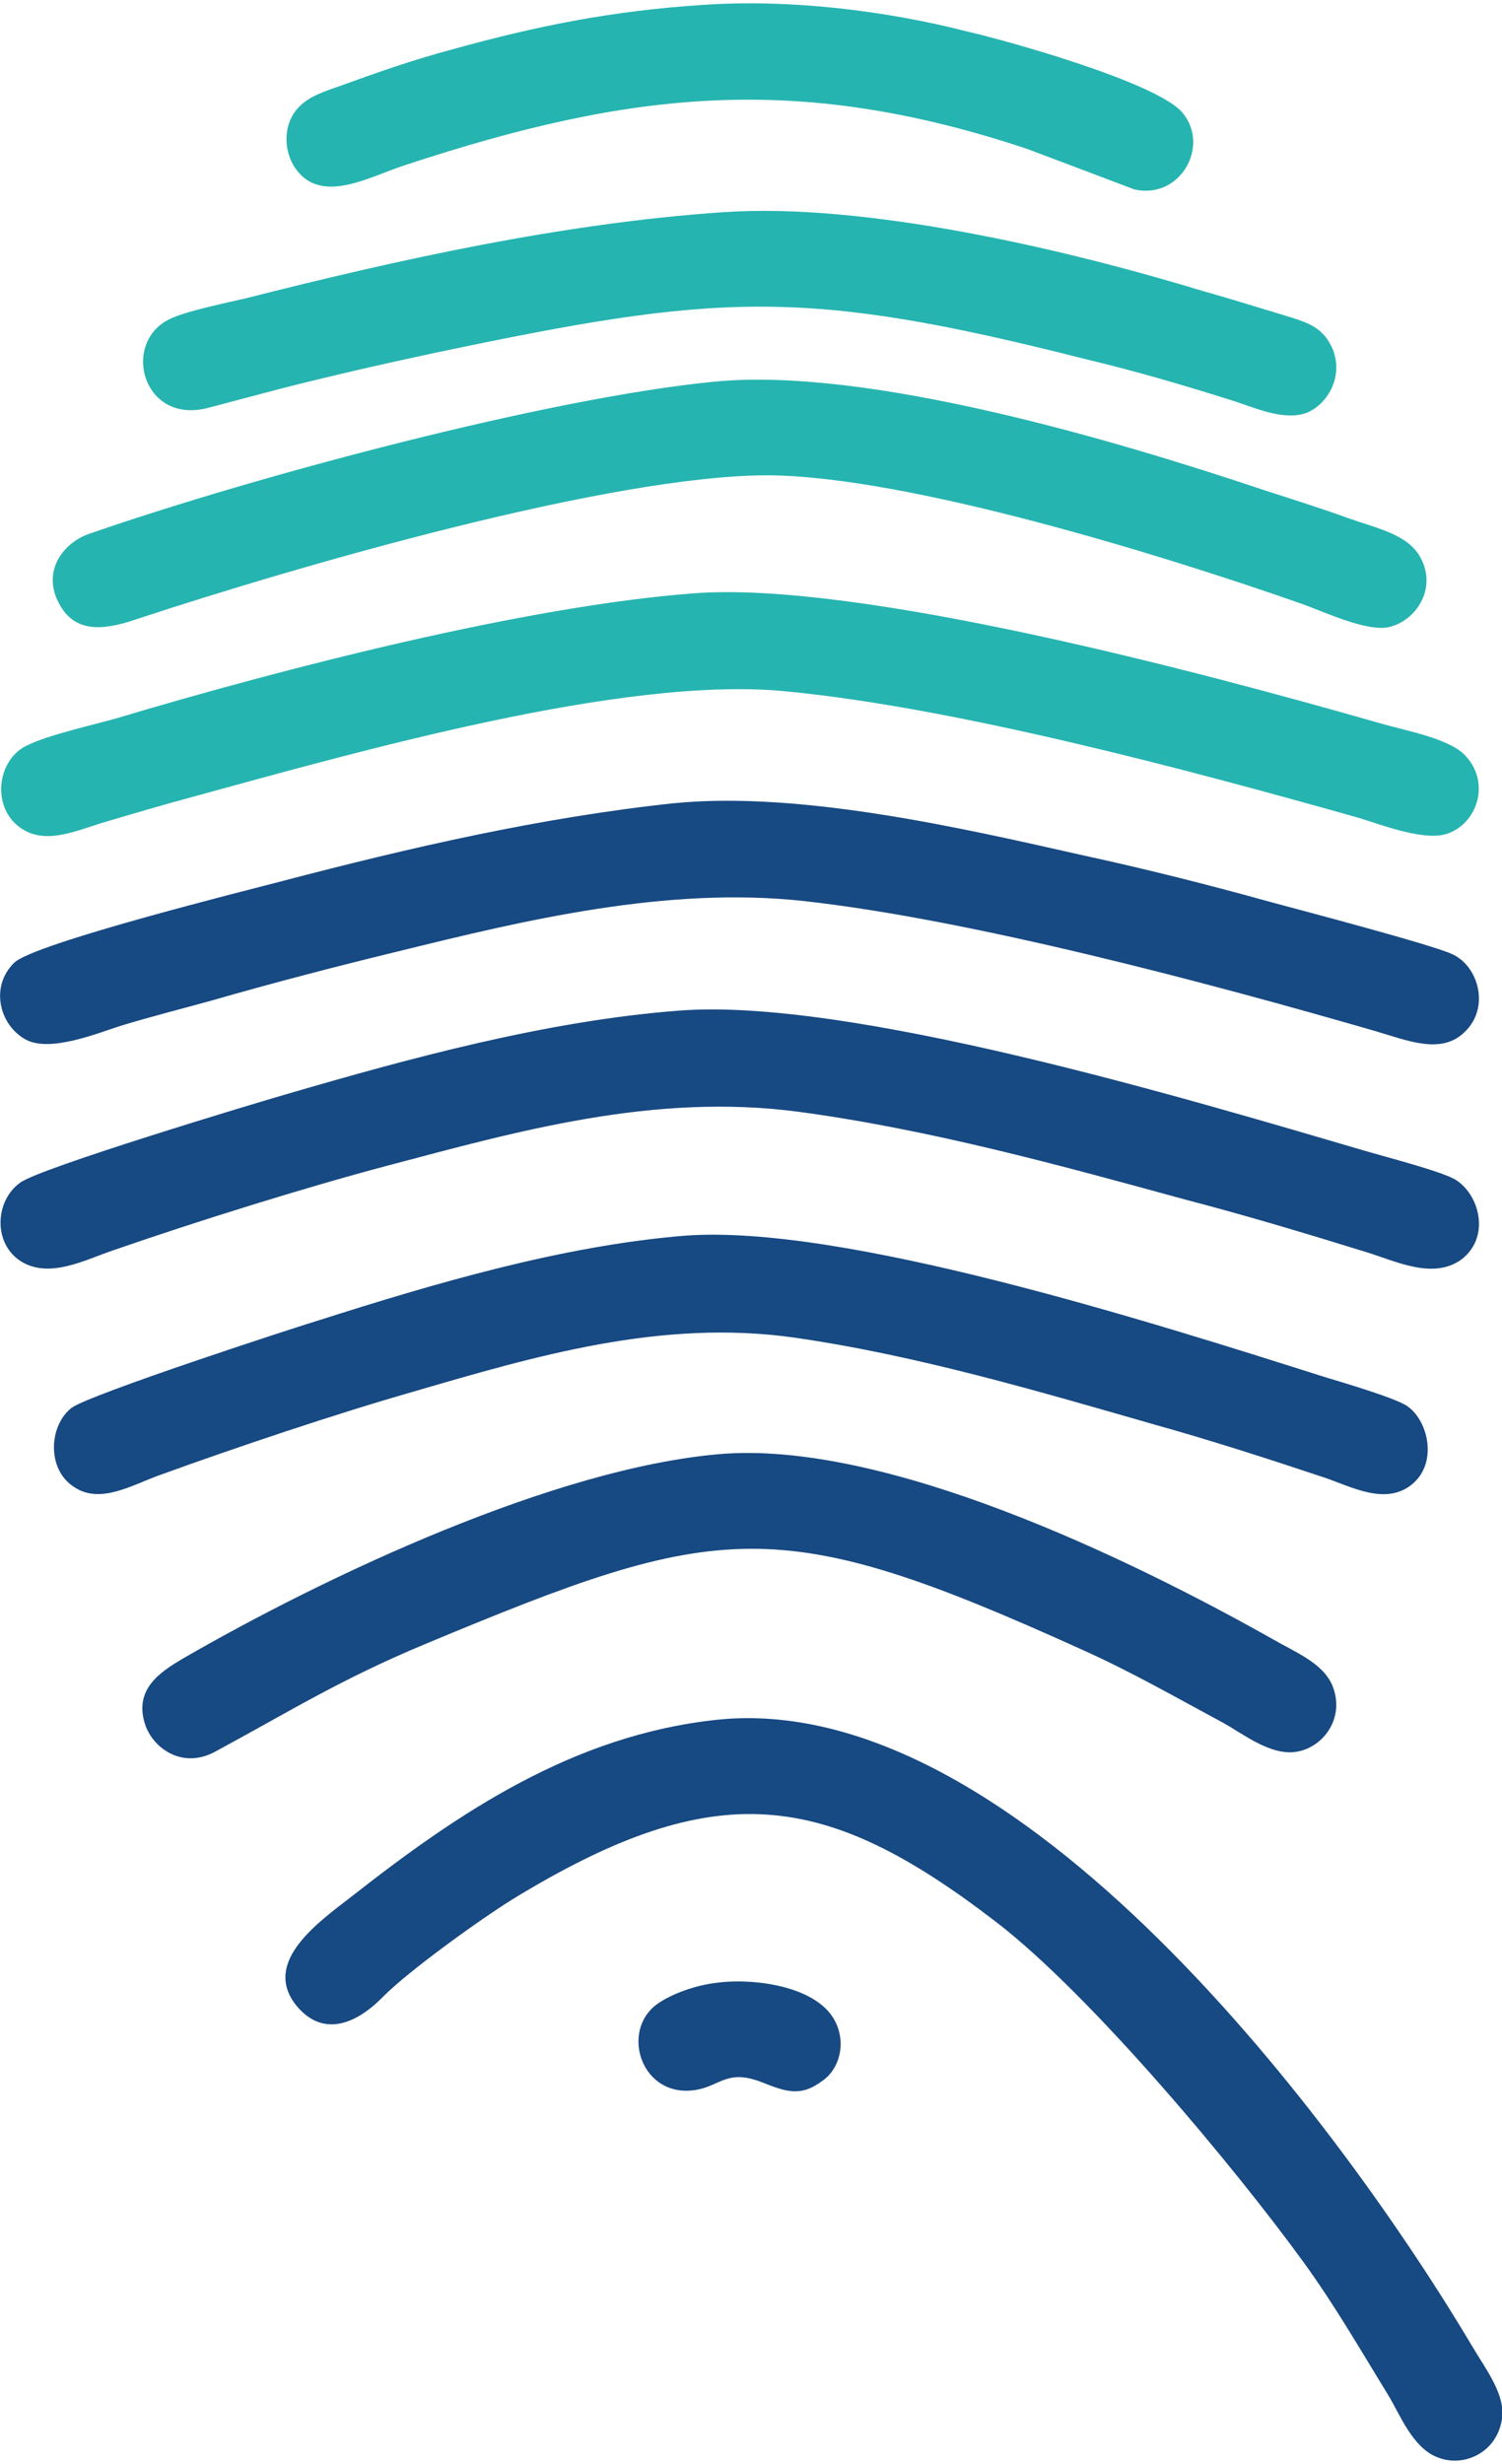 <?xml version="1.0" encoding="UTF-8"?>
<!DOCTYPE svg PUBLIC "-//W3C//DTD SVG 1.1//EN" "http://www.w3.org/Graphics/SVG/1.1/DTD/svg11.dtd">
<!-- Creator: CorelDRAW 2017 -->
<svg xmlns="http://www.w3.org/2000/svg" xml:space="preserve" width="200px" height="328px" version="1.1" style="shape-rendering:geometricPrecision; text-rendering:geometricPrecision; image-rendering:optimizeQuality; fill-rule:evenodd; clip-rule:evenodd"
viewBox="0 0 17.82 29.15"
 xmlns:xlink="http://www.w3.org/1999/xlink">
 <defs>
  <style type="text/css">
   <![CDATA[
    .fil0 {fill:#26B4B0}
    .fil1 {fill:#174982}
   ]]>
  </style>
 </defs>
 <g id="Capa_x0020_1">
  <path class="fil0" d="M8.35 0.02c-1.09,0.07 -1.98,0.25 -2.99,0.53 -0.45,0.12 -0.88,0.27 -1.32,0.43 -0.26,0.09 -0.43,0.15 -0.55,0.32 -0.14,0.21 -0.11,0.5 0.03,0.68 0.31,0.41 0.88,0.07 1.29,-0.06 2.67,-0.88 4.65,-1.1 7.38,-0.19l1.27 0.48c0.54,0.12 0.9,-0.51 0.57,-0.91 -0.3,-0.36 -2.1,-0.86 -2.54,-0.96 -0.97,-0.25 -2.11,-0.39 -3.14,-0.32zm-0.12 6.98c-1.99,0.15 -4.87,0.89 -6.84,1.48 -0.28,0.08 -0.82,0.2 -1.06,0.32 -0.34,0.15 -0.43,0.66 -0.15,0.93 0.3,0.28 0.68,0.1 1.04,-0.01 0.37,-0.11 0.71,-0.21 1.08,-0.31 1.94,-0.53 5.09,-1.43 7,-1.25 2.02,0.19 4.79,0.93 6.81,1.5 0.27,0.08 0.82,0.3 1.09,0.18 0.34,-0.14 0.48,-0.61 0.18,-0.92 -0.19,-0.2 -0.7,-0.29 -1.01,-0.38 -2.13,-0.61 -6.19,-1.69 -8.14,-1.54zm0.24 -2.51c-1.95,0.19 -5.41,1.11 -7.4,1.8 -0.31,0.1 -0.58,0.44 -0.37,0.83 0.18,0.34 0.5,0.33 0.91,0.19 1.97,-0.65 5.65,-1.71 7.5,-1.71 1.66,0.01 4.7,0.95 6.35,1.53 0.25,0.09 0.76,0.33 1.02,0.27 0.31,-0.07 0.58,-0.45 0.37,-0.83 -0.15,-0.27 -0.51,-0.34 -0.85,-0.46 -0.33,-0.12 -0.65,-0.22 -0.99,-0.33 -1.79,-0.6 -4.72,-1.47 -6.54,-1.29zm0.1 -2.01c-1.89,0.13 -3.84,0.56 -5.65,1.02 -0.26,0.06 -0.65,0.14 -0.87,0.23 -0.63,0.26 -0.37,1.28 0.42,1.07 0.3,-0.08 0.57,-0.15 0.87,-0.23 0.59,-0.15 1.2,-0.29 1.81,-0.42 3.37,-0.71 4.37,-0.78 7.72,0.07 0.59,0.14 1.17,0.31 1.74,0.49 0.26,0.08 0.61,0.25 0.89,0.15 0.23,-0.09 0.45,-0.41 0.31,-0.76 -0.13,-0.29 -0.33,-0.32 -0.68,-0.43 -0.27,-0.08 -0.55,-0.17 -0.84,-0.25 -1.64,-0.5 -4.03,-1.06 -5.72,-0.94z"/>
  <path class="fil1" d="M8.5 23.48c-0.25,0.03 -0.53,0.13 -0.7,0.25 -0.45,0.32 -0.19,1.13 0.46,1.02 0.29,-0.05 0.37,-0.25 0.78,-0.09 0.28,0.11 0.46,0.18 0.72,-0.02 0.18,-0.12 0.29,-0.42 0.15,-0.7 -0.21,-0.42 -0.96,-0.52 -1.41,-0.46zm-0.51 -13.99c-1.59,0.17 -3.14,0.53 -4.63,0.92 -0.42,0.11 -2.95,0.74 -3.19,0.97 -0.3,0.29 -0.17,0.76 0.15,0.92 0.29,0.14 0.83,-0.08 1.11,-0.17 0.36,-0.11 0.72,-0.2 1.08,-0.3 0.73,-0.21 1.46,-0.4 2.2,-0.58 1.5,-0.37 3.2,-0.78 4.83,-0.6 1.98,0.22 4.8,0.97 6.77,1.54 0.38,0.11 0.79,0.29 1.07,0.01 0.3,-0.29 0.16,-0.78 -0.15,-0.92 -0.23,-0.11 -1.79,-0.52 -2.16,-0.62 -0.72,-0.2 -1.47,-0.39 -2.21,-0.55 -1.42,-0.32 -3.36,-0.77 -4.87,-0.62zm0.06 2.46c-1.57,0.12 -3.21,0.57 -4.65,0.99 -0.35,0.1 -2.94,0.88 -3.16,1.05 -0.3,0.21 -0.33,0.73 0.02,0.94 0.34,0.2 0.76,-0.03 1.09,-0.14 0.98,-0.34 2.26,-0.74 3.24,-1 1.55,-0.41 3.17,-0.87 4.89,-0.64 1.56,0.21 3.12,0.64 4.58,1.04 0.73,0.19 1.46,0.41 2.17,0.63 0.35,0.11 0.78,0.32 1.11,0.08 0.35,-0.27 0.21,-0.78 -0.08,-0.95 -0.18,-0.1 -0.8,-0.26 -1.04,-0.33 -2.18,-0.64 -6.16,-1.83 -8.17,-1.67zm0.06 2.67c-1.45,0.12 -2.97,0.57 -4.32,1 -0.33,0.1 -2.72,0.88 -2.94,1.04 -0.27,0.21 -0.3,0.73 0.03,0.94 0.31,0.21 0.7,-0.03 1.01,-0.14 0.91,-0.33 2.1,-0.73 3.01,-0.99 1.44,-0.42 2.95,-0.87 4.54,-0.64 1.45,0.21 2.9,0.64 4.26,1.03 0.68,0.19 1.36,0.41 2.02,0.63 0.32,0.11 0.72,0.33 1.03,0.08 0.32,-0.26 0.19,-0.78 -0.07,-0.94 -0.17,-0.1 -0.75,-0.27 -0.98,-0.34 -2.02,-0.64 -5.72,-1.82 -7.59,-1.67zm0.42 2.59c-1.95,0.17 -4.64,1.43 -6.37,2.43 -0.25,0.15 -0.59,0.36 -0.43,0.8 0.11,0.28 0.45,0.5 0.82,0.3 0.89,-0.48 1.49,-0.86 2.5,-1.28 3.5,-1.46 4.17,-1.57 7.79,0.07 0.58,0.26 1.12,0.57 1.66,0.86 0.24,0.13 0.57,0.4 0.88,0.35 0.32,-0.05 0.58,-0.4 0.43,-0.78 -0.11,-0.27 -0.44,-0.4 -0.7,-0.55 -1.72,-0.97 -4.62,-2.37 -6.58,-2.2zm-0.02 3.15c-1.71,0.18 -3.08,1.11 -4.33,2.09 -0.4,0.31 -1.06,0.77 -0.68,1.28 0.31,0.4 0.71,0.26 1.05,-0.09 0.31,-0.31 1.13,-0.9 1.53,-1.15 2.42,-1.48 3.71,-1.29 5.74,0.27 1.13,0.87 2.83,2.91 3.65,4.04 0.37,0.51 0.68,1.05 1,1.57 0.14,0.23 0.29,0.63 0.59,0.74 0.3,0.12 0.7,-0.05 0.76,-0.46 0.04,-0.28 -0.18,-0.57 -0.33,-0.82 -1.57,-2.65 -5.42,-7.84 -8.98,-7.47z"/>
 </g>
</svg>
